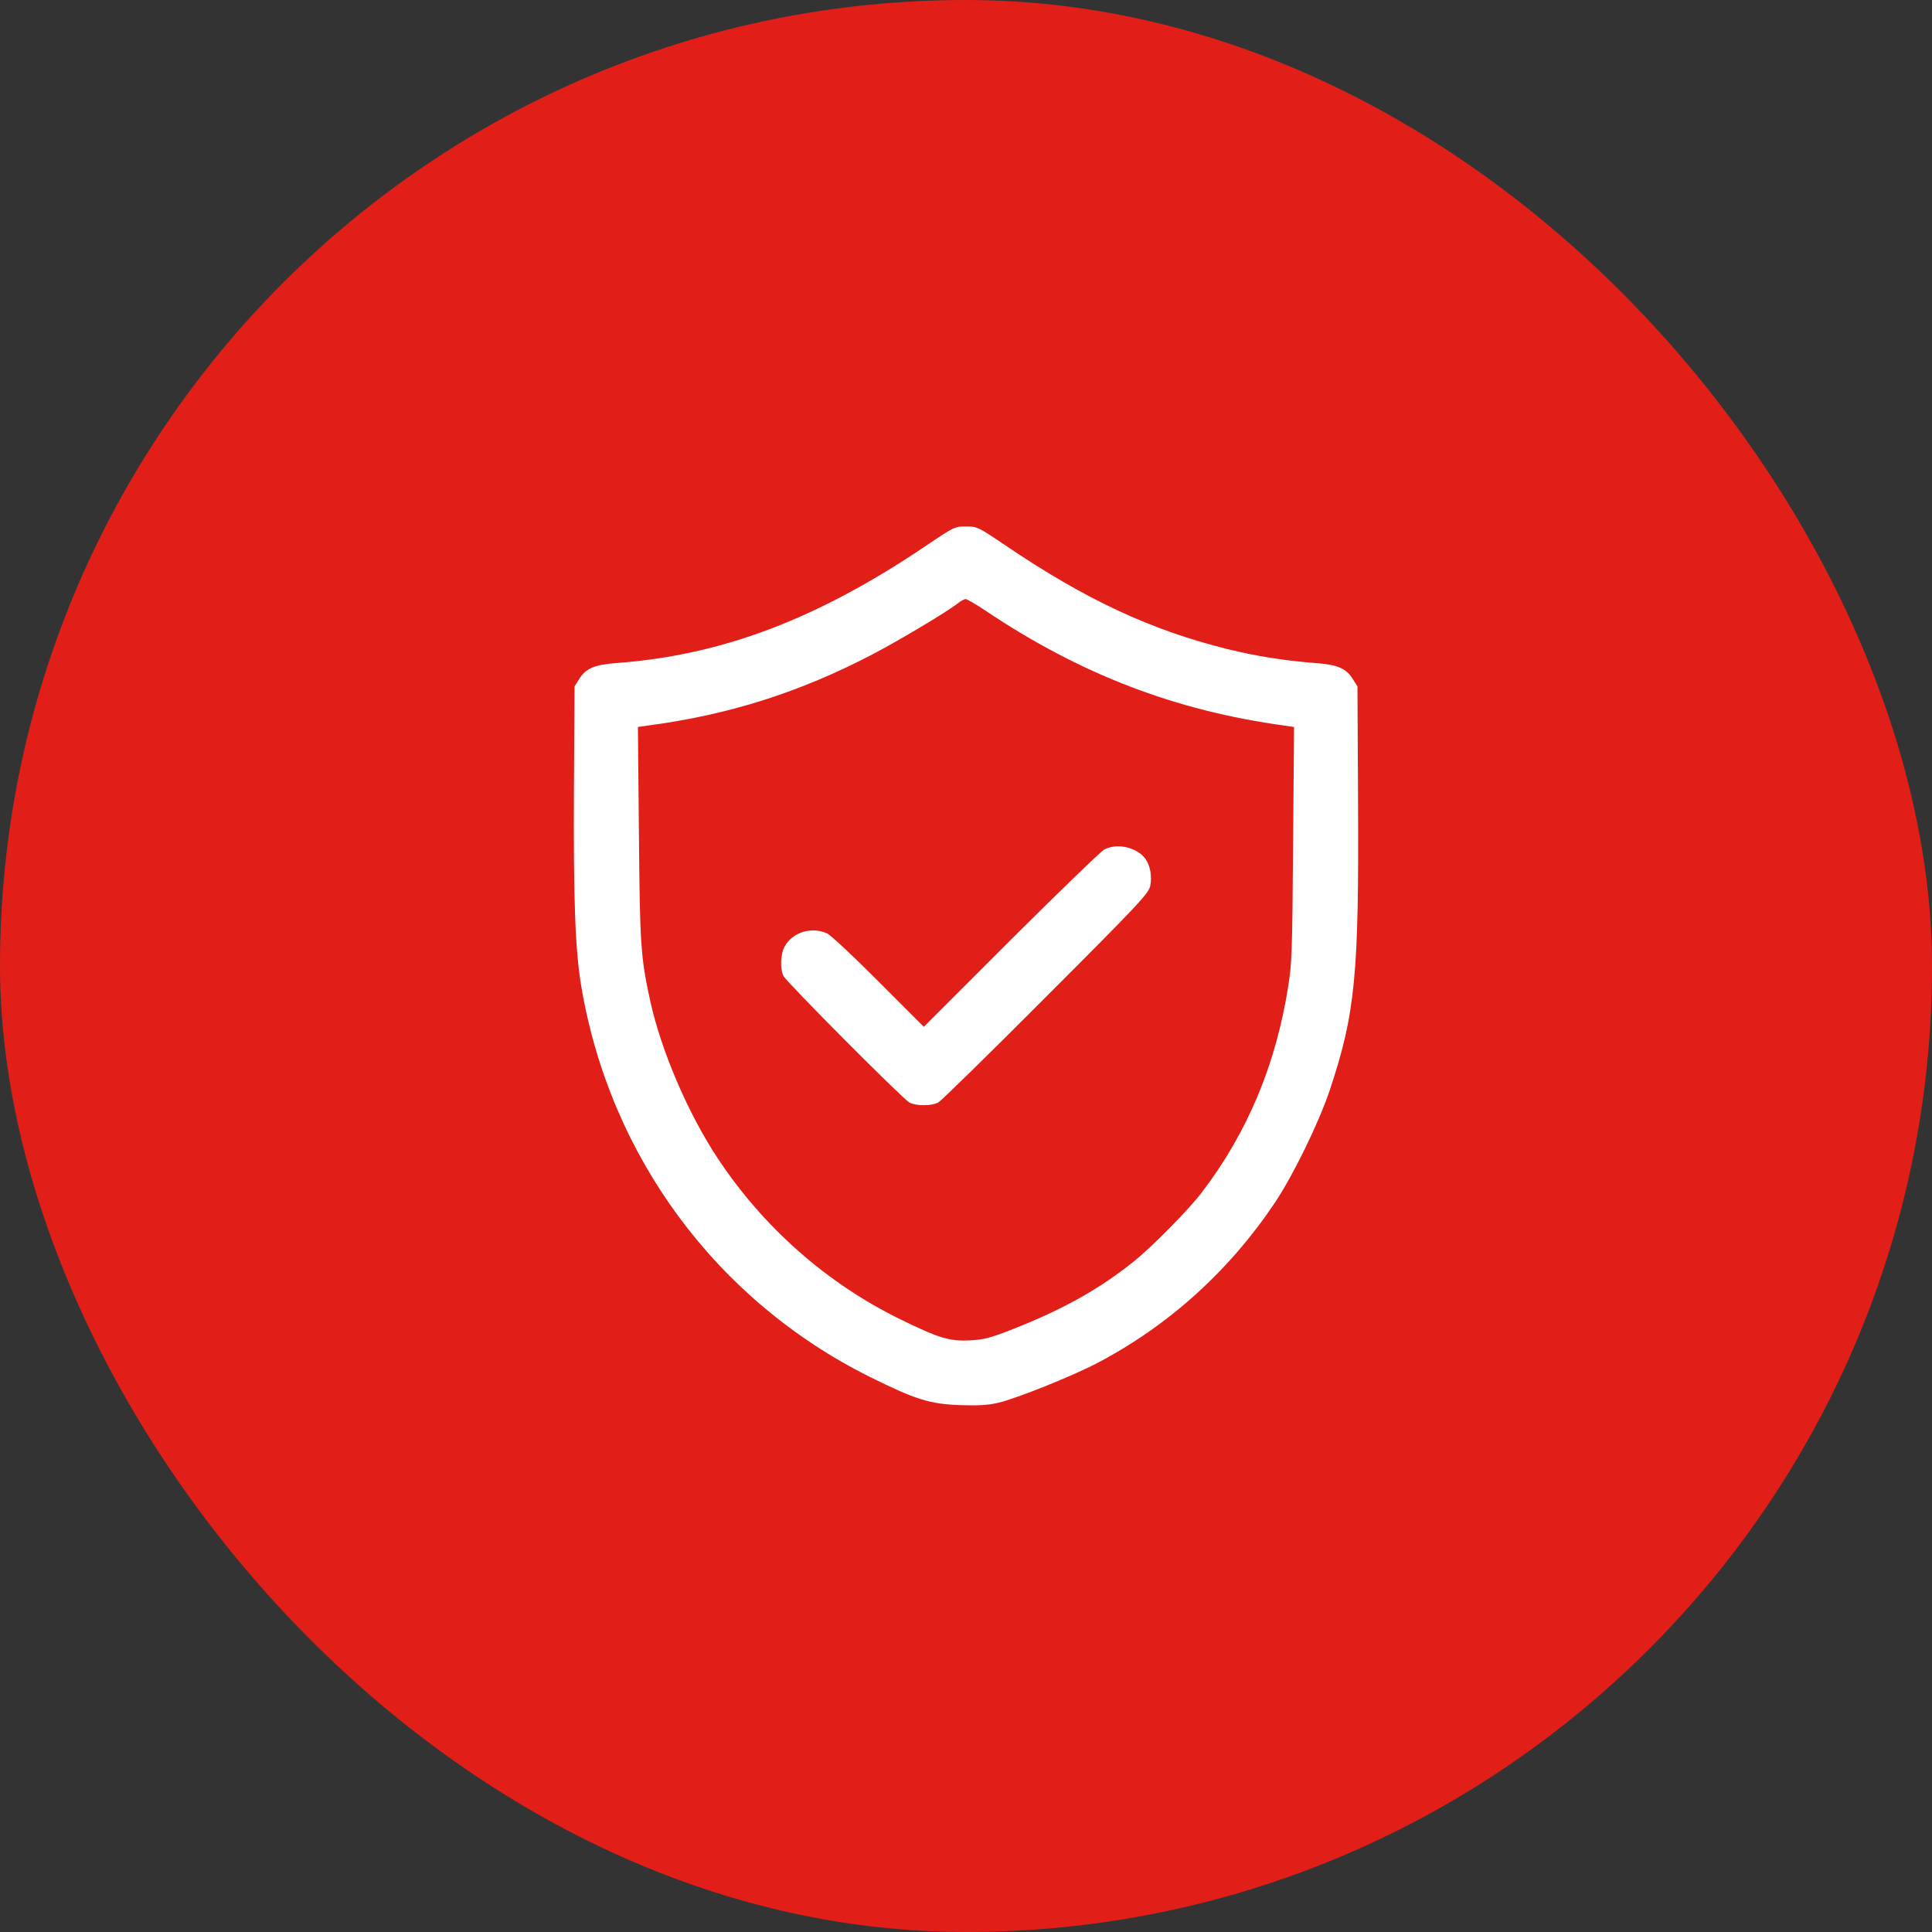 <?xml version="1.0" encoding="UTF-8"?> <svg xmlns="http://www.w3.org/2000/svg" width="50" height="50" viewBox="0 0 50 50" fill="none"><rect x="0" y="0" width="50" height="50" fill="#333333" stroke="none"/><rect width="50" height="50" rx="25" fill="#E11F18"></rect><path d="M23.974 14.118C21.166 16.017 18.693 16.956 15.961 17.159C15.392 17.2 15.159 17.297 14.991 17.571L14.869 17.764L14.854 20.43C14.839 23.294 14.884 24.589 15.047 25.549C15.793 29.941 18.551 33.663 22.512 35.634C23.7 36.223 24.055 36.334 24.848 36.365C25.315 36.38 25.574 36.365 25.833 36.304C26.315 36.192 27.762 35.608 28.402 35.273C30.256 34.298 31.815 32.886 32.998 31.119C33.475 30.403 34.125 29.068 34.41 28.225C35.075 26.234 35.171 25.244 35.146 20.684L35.131 17.764L35.009 17.571C34.841 17.297 34.608 17.2 34.039 17.159C33.247 17.099 32.516 16.982 31.769 16.799C29.784 16.306 28.093 15.519 26.026 14.118C25.31 13.635 25.289 13.625 25 13.625C24.71 13.625 24.69 13.635 23.974 14.118ZM25.498 15.799C27.955 17.449 30.418 18.393 33.247 18.779L33.49 18.815L33.465 21.841C33.445 24.573 33.435 24.939 33.338 25.533C33.018 27.559 32.282 29.316 31.099 30.865C30.753 31.317 29.809 32.277 29.316 32.668C28.428 33.374 27.509 33.887 26.219 34.395C25.625 34.628 25.472 34.669 25.102 34.689C24.568 34.715 24.304 34.633 23.294 34.141C21.399 33.211 19.77 31.774 18.591 30.002C17.809 28.829 17.108 27.189 16.824 25.889C16.58 24.756 16.56 24.452 16.535 21.562L16.509 18.815L16.753 18.779C18.871 18.5 20.699 17.916 22.588 16.931C23.273 16.57 24.502 15.839 24.771 15.626C24.853 15.56 24.954 15.504 24.99 15.504C25.025 15.504 25.254 15.636 25.498 15.799Z" fill="white"></path><path d="M28.58 21.984C28.499 22.024 27.412 23.075 26.168 24.314L23.908 26.574L22.74 25.406C22.1 24.761 21.501 24.203 21.415 24.162C21.019 23.974 20.526 24.116 20.313 24.482C20.201 24.675 20.181 25.071 20.277 25.259C20.364 25.427 23.365 28.443 23.537 28.534C23.715 28.626 24.101 28.626 24.279 28.534C24.355 28.494 25.609 27.265 27.067 25.802C29.484 23.385 29.723 23.126 29.768 22.928C29.819 22.679 29.768 22.395 29.636 22.217C29.418 21.928 28.91 21.811 28.58 21.984Z" fill="white"></path></svg> 